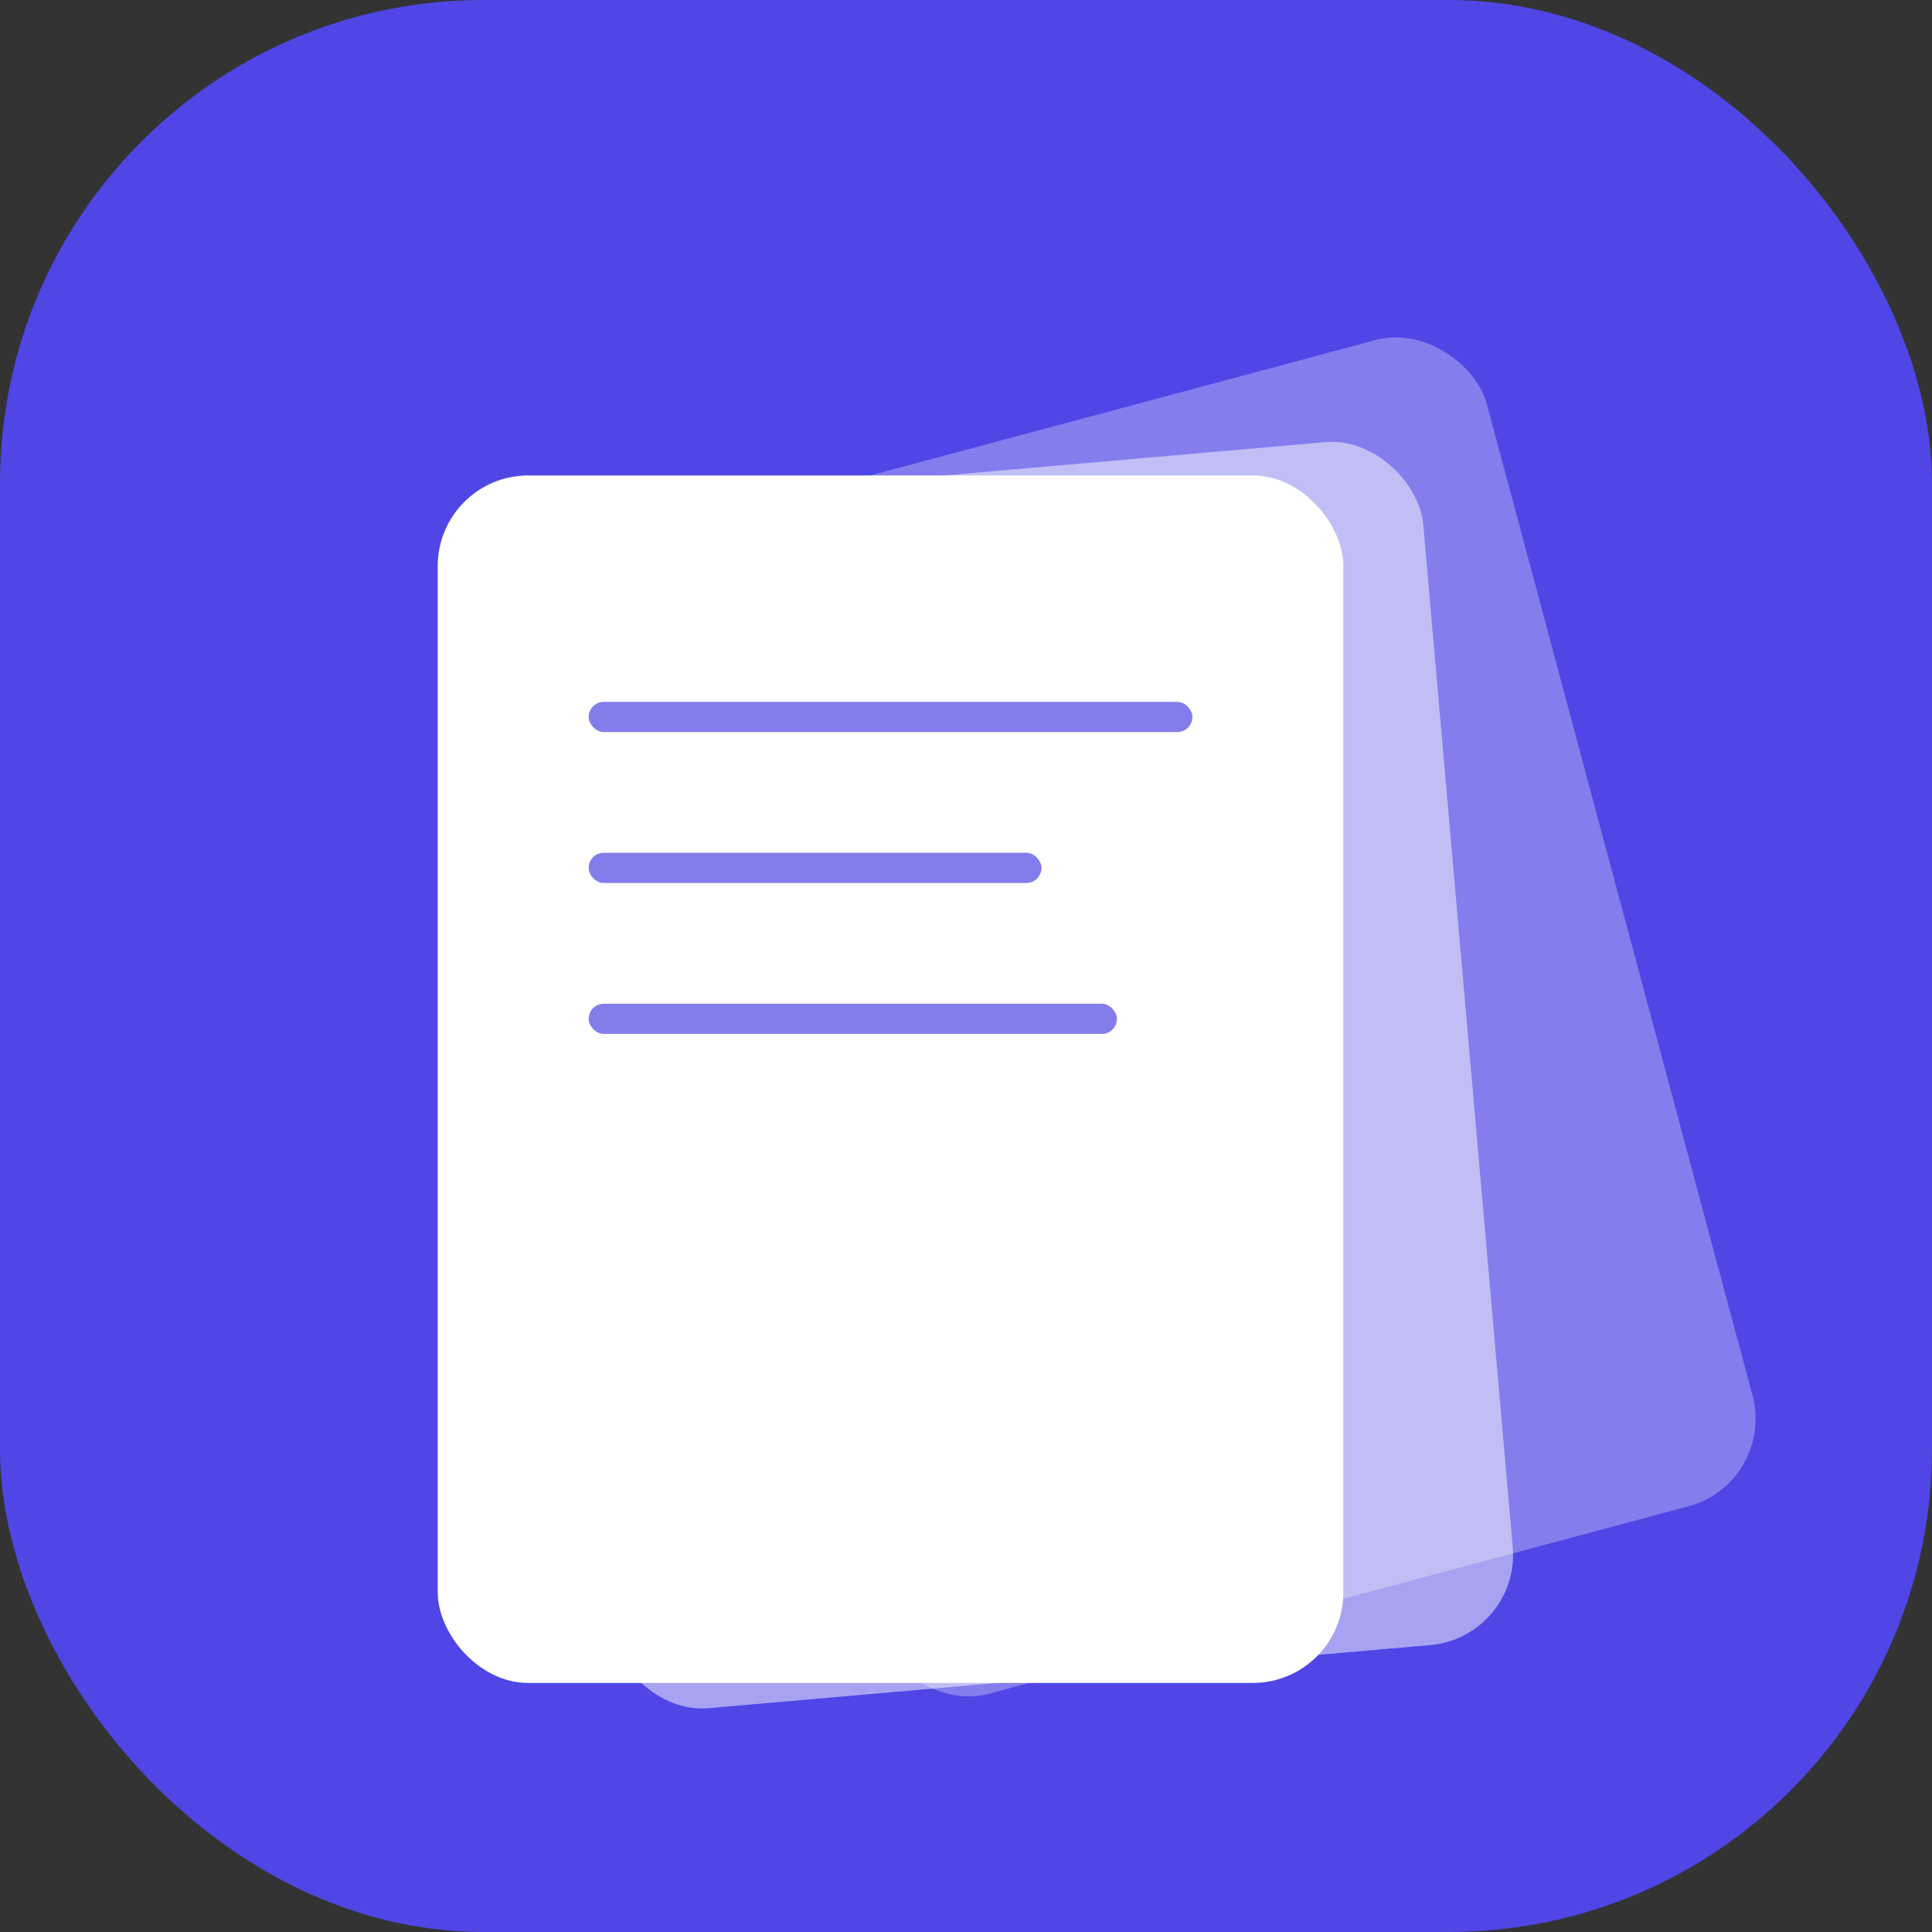 <?xml version="1.0" encoding="UTF-8"?>
<svg width="512" height="512" viewBox="0 0 512 512" fill="none" xmlns="http://www.w3.org/2000/svg">
  <rect x="0" y="0" width="512" height="512" fill="#333333" stroke="none"/>
  <!-- Background -->
  <rect width="512" height="512" rx="128" fill="#4F46E5"/>
  
  <!-- Card Stack Effect -->
  <rect x="156" y="146" width="240" height="320" rx="24" fill="#ffffff" transform="rotate(-15 156 146)" opacity="0.3"/>
  <rect x="136" y="136" width="240" height="320" rx="24" fill="#ffffff" transform="rotate(-5 136 136)" opacity="0.5"/>
  
  <!-- Main Card -->
  <rect x="116" y="126" width="240" height="320" rx="24" fill="#ffffff"/>
  
  <!-- Decorative Lines -->
  <rect x="156" y="186" width="160" height="8" rx="4" fill="#4F46E5" opacity="0.7"/>
  <rect x="156" y="226" width="120" height="8" rx="4" fill="#4F46E5" opacity="0.7"/>
  <rect x="156" y="266" width="140" height="8" rx="4" fill="#4F46E5" opacity="0.7"/>
</svg> 
